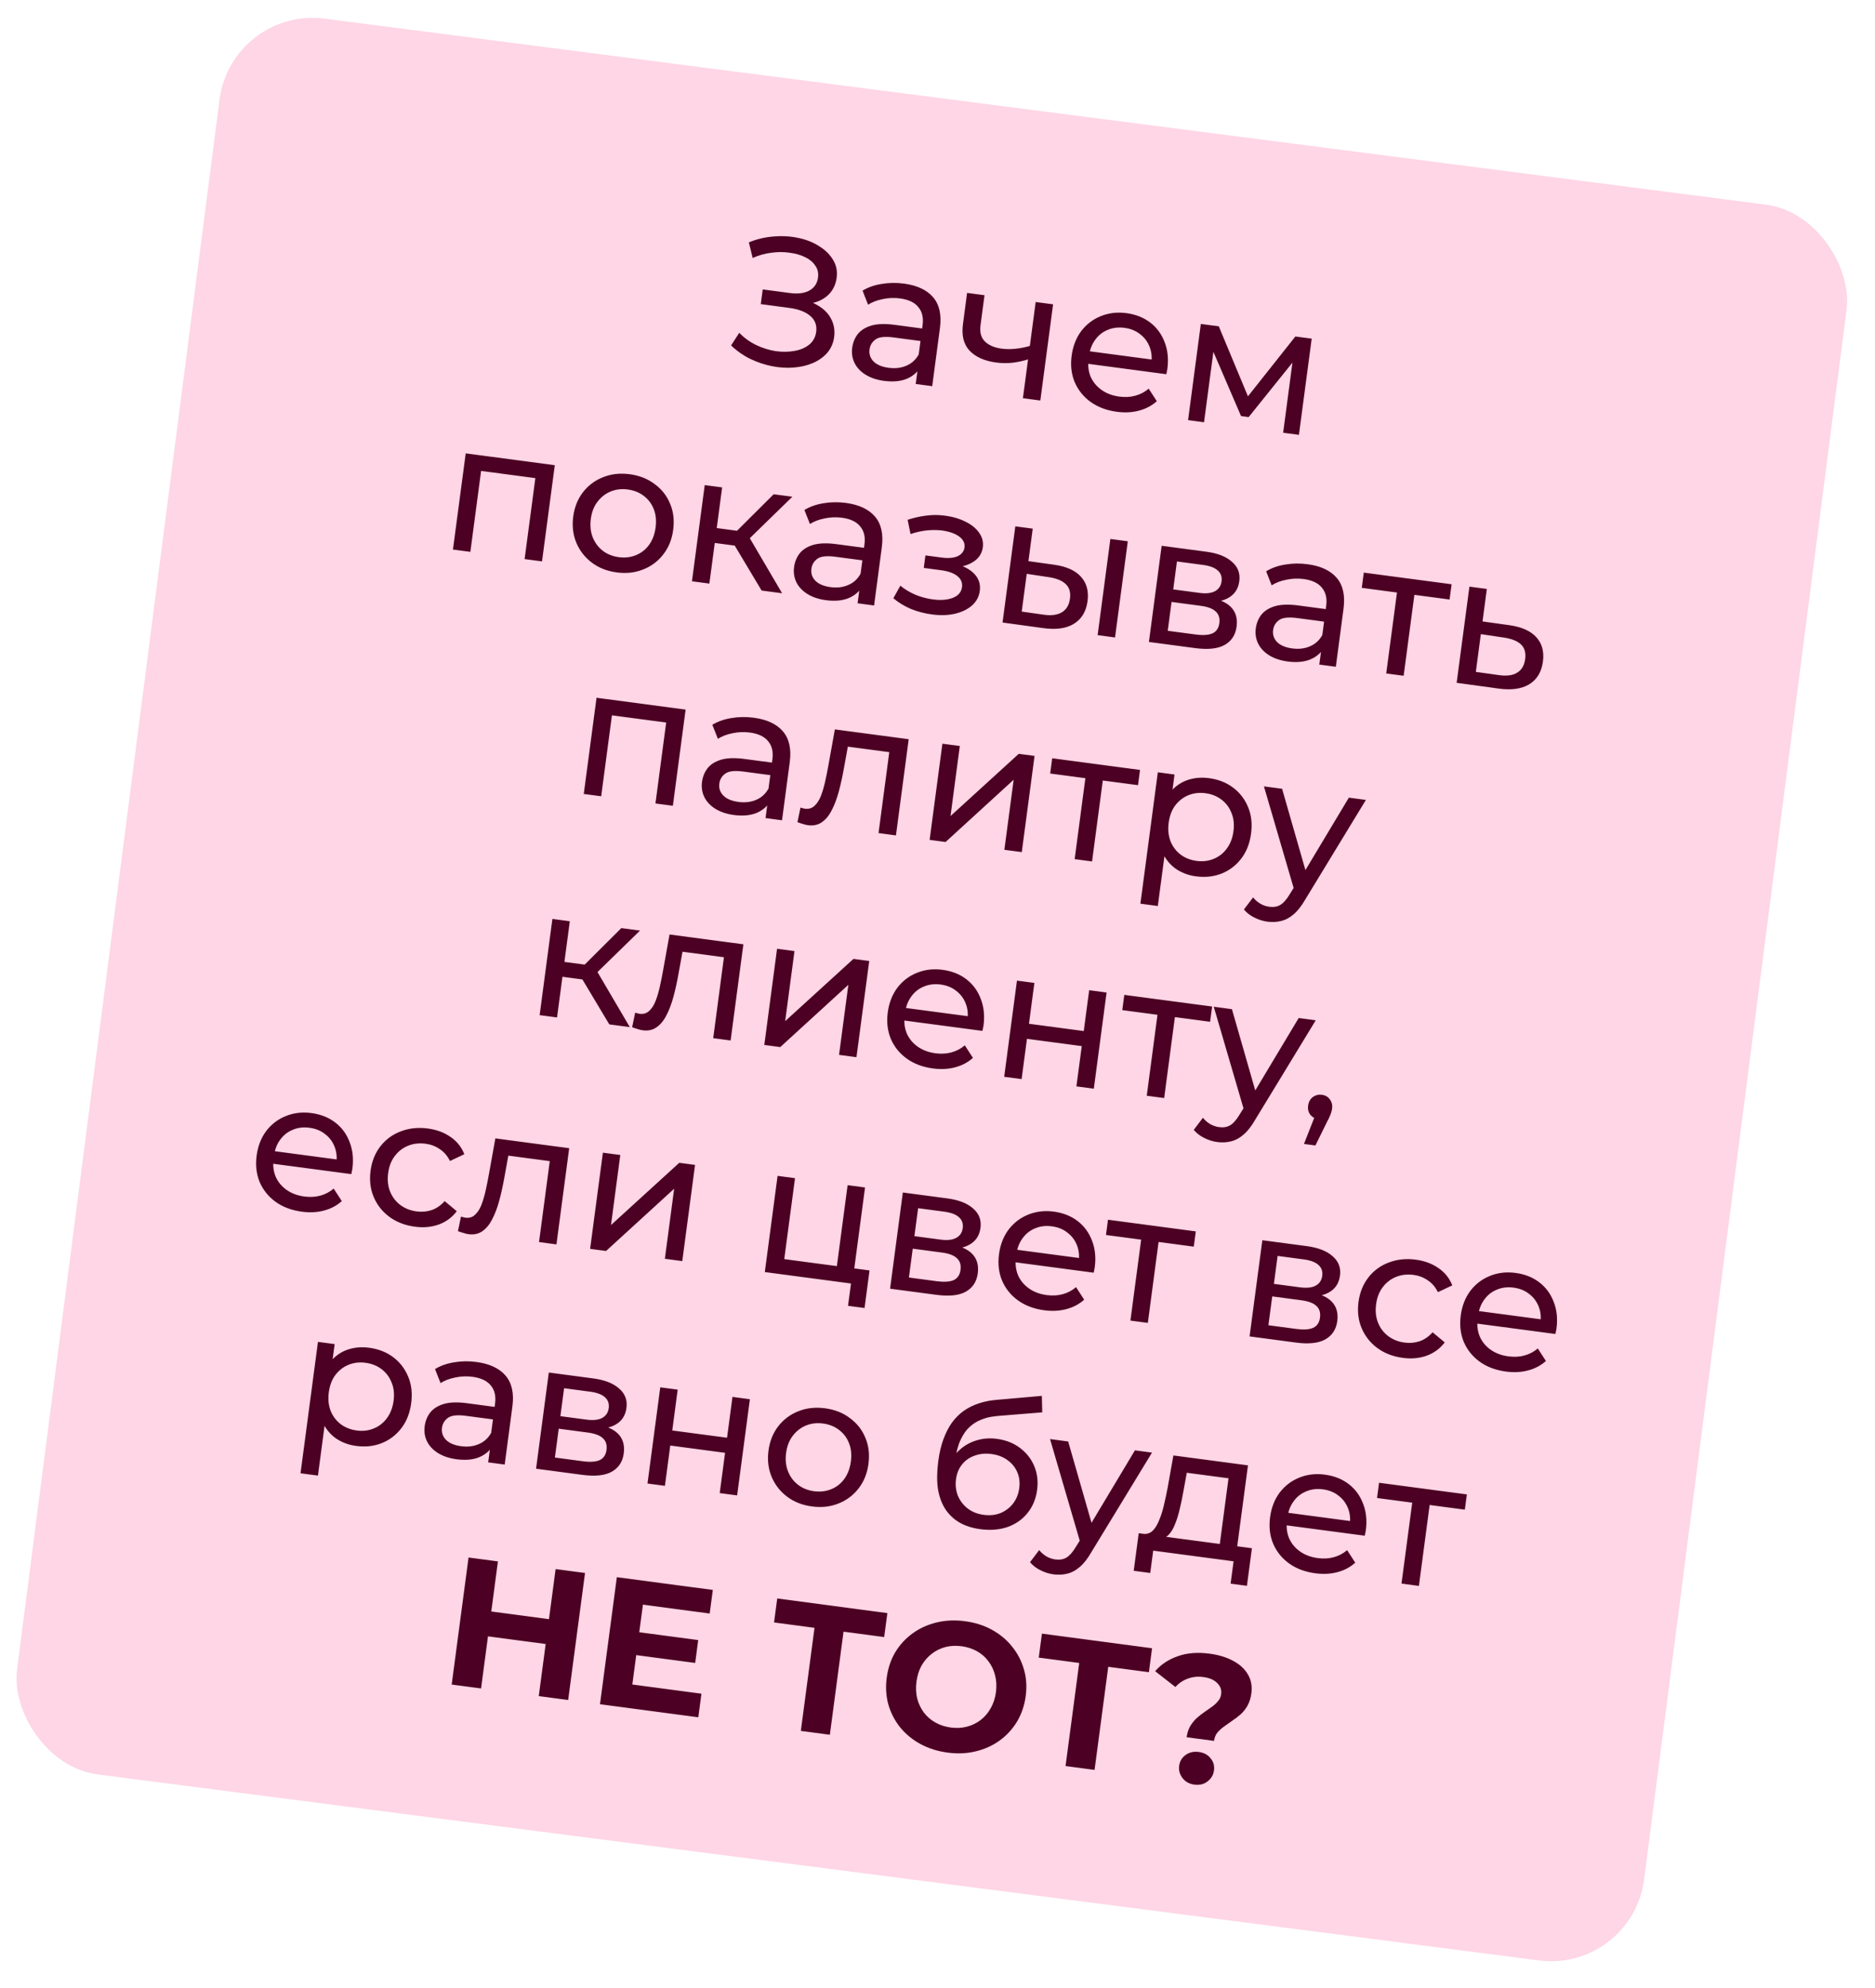<?xml version="1.0" encoding="UTF-8"?> <svg xmlns="http://www.w3.org/2000/svg" width="100" height="106" viewBox="0 0 100 106" fill="none"><rect x="12.348" y="0.354" width="87.495" height="94.398" rx="5" transform="rotate(7.351 12.348 0.354)" fill="#FED6E5"></rect><path d="M38.992 18.418L39.426 17.747C39.692 18.018 39.995 18.236 40.334 18.399C40.68 18.563 41.03 18.672 41.384 18.725C41.738 18.773 42.071 18.767 42.38 18.71C42.696 18.653 42.957 18.54 43.164 18.371C43.37 18.201 43.492 17.975 43.53 17.691C43.576 17.342 43.469 17.059 43.209 16.841C42.956 16.623 42.581 16.482 42.084 16.416L40.575 16.215L40.678 15.432L42.12 15.623C42.553 15.68 42.9 15.638 43.161 15.495C43.43 15.347 43.586 15.115 43.628 14.799C43.66 14.56 43.612 14.351 43.485 14.169C43.365 13.983 43.185 13.831 42.945 13.714C42.711 13.597 42.436 13.518 42.12 13.476C41.811 13.429 41.486 13.428 41.145 13.475C40.805 13.515 40.471 13.609 40.143 13.755L39.938 12.921C40.382 12.743 40.833 12.639 41.29 12.608C41.754 12.571 42.193 12.6 42.608 12.694C43.023 12.782 43.387 12.929 43.701 13.135C44.023 13.335 44.266 13.577 44.432 13.862C44.605 14.141 44.668 14.458 44.621 14.813C44.578 15.135 44.456 15.411 44.255 15.64C44.054 15.863 43.797 16.023 43.482 16.119C43.168 16.208 42.815 16.227 42.421 16.175L42.495 15.919C42.946 15.979 43.327 16.105 43.636 16.297C43.953 16.483 44.184 16.721 44.329 17.009C44.481 17.298 44.534 17.617 44.488 17.966C44.444 18.295 44.321 18.577 44.119 18.813C43.918 19.042 43.661 19.225 43.347 19.36C43.041 19.49 42.699 19.57 42.321 19.598C41.95 19.628 41.566 19.603 41.169 19.524C40.773 19.445 40.386 19.315 40.01 19.134C39.64 18.953 39.301 18.715 38.992 18.418ZM48.838 20.473L48.982 19.389L48.96 19.18L49.206 17.331C49.258 16.938 49.182 16.619 48.978 16.376C48.782 16.126 48.454 15.971 47.996 15.911C47.693 15.87 47.389 15.883 47.085 15.947C46.782 16.005 46.52 16.105 46.297 16.246L46.003 15.498C46.295 15.32 46.633 15.201 47.015 15.14C47.405 15.074 47.803 15.068 48.209 15.121C48.912 15.215 49.431 15.458 49.767 15.85C50.102 16.243 50.223 16.79 50.13 17.494L49.718 20.59L48.838 20.473ZM47.147 20.308C46.766 20.257 46.439 20.148 46.166 19.98C45.899 19.814 45.703 19.607 45.579 19.361C45.455 19.108 45.412 18.837 45.45 18.546C45.487 18.269 45.585 18.026 45.744 17.817C45.91 17.61 46.15 17.458 46.464 17.361C46.785 17.266 47.201 17.253 47.711 17.32L49.336 17.536L49.248 18.203L47.661 17.993C47.196 17.931 46.873 17.967 46.691 18.101C46.509 18.234 46.404 18.41 46.375 18.63C46.341 18.881 46.414 19.098 46.594 19.279C46.774 19.454 47.042 19.565 47.397 19.612C47.745 19.658 48.058 19.621 48.337 19.501C48.622 19.381 48.842 19.18 48.998 18.899L49.097 19.562C48.934 19.849 48.686 20.062 48.352 20.202C48.019 20.335 47.617 20.37 47.147 20.308ZM54.902 19.141C54.614 19.234 54.319 19.3 54.019 19.339C53.726 19.372 53.427 19.369 53.124 19.329C52.505 19.246 52.034 19.036 51.711 18.698C51.395 18.361 51.277 17.889 51.358 17.282L51.578 15.618L52.507 15.741L52.294 17.348C52.245 17.715 52.322 18.001 52.525 18.205C52.734 18.41 53.032 18.538 53.419 18.59C53.664 18.622 53.92 18.624 54.187 18.593C54.46 18.564 54.73 18.508 54.997 18.425L54.902 19.141ZM54.555 21.232L55.236 16.104L56.165 16.227L55.484 21.355L54.555 21.232ZM59.564 21.956C59.015 21.883 58.547 21.706 58.157 21.424C57.774 21.144 57.493 20.791 57.313 20.367C57.139 19.944 57.086 19.477 57.154 18.968C57.222 18.458 57.391 18.021 57.663 17.656C57.941 17.293 58.288 17.027 58.704 16.859C59.127 16.686 59.584 16.631 60.075 16.697C60.571 16.762 60.995 16.93 61.347 17.2C61.699 17.47 61.954 17.819 62.114 18.247C62.281 18.67 62.329 19.146 62.259 19.675C62.254 19.713 62.245 19.758 62.232 19.809C62.225 19.86 62.215 19.908 62.203 19.953L57.839 19.373L57.927 18.706L61.807 19.221L61.399 19.403C61.449 19.075 61.421 18.772 61.313 18.495C61.205 18.218 61.035 17.992 60.802 17.817C60.577 17.636 60.3 17.524 59.971 17.48C59.648 17.438 59.351 17.474 59.08 17.588C58.809 17.697 58.586 17.874 58.409 18.12C58.233 18.359 58.122 18.646 58.078 18.982L58.057 19.137C58.012 19.479 58.048 19.795 58.167 20.087C58.294 20.372 58.489 20.608 58.753 20.794C59.017 20.981 59.333 21.098 59.701 21.147C60.004 21.187 60.285 21.172 60.544 21.101C60.809 21.031 61.049 20.906 61.263 20.724L61.697 21.392C61.428 21.632 61.111 21.8 60.743 21.896C60.383 21.992 59.989 22.012 59.564 21.956ZM63.364 22.401L64.044 17.273L65.002 17.4L66.705 21.486L66.318 21.434L69.086 17.942L69.957 18.057L69.276 23.186L68.434 23.074L68.976 18.991L69.12 19.098L66.595 22.239L66.189 22.185L64.571 18.426L64.76 18.411L64.215 22.514L63.364 22.401ZM24.157 29.302L24.838 24.174L29.589 24.804L28.908 29.933L27.979 29.81L28.583 25.262L28.774 25.523L25.436 25.08L25.689 24.878L25.086 29.425L24.157 29.302ZM32.894 30.521C32.378 30.453 31.935 30.279 31.565 30C31.195 29.721 30.92 29.369 30.74 28.945C30.561 28.514 30.505 28.047 30.572 27.544C30.639 27.035 30.815 26.599 31.1 26.236C31.384 25.873 31.741 25.609 32.17 25.442C32.6 25.27 33.073 25.218 33.589 25.286C34.099 25.354 34.538 25.527 34.908 25.806C35.286 26.079 35.561 26.428 35.735 26.851C35.916 27.269 35.972 27.736 35.903 28.252C35.836 28.762 35.66 29.198 35.375 29.56C35.097 29.924 34.74 30.192 34.303 30.363C33.874 30.536 33.404 30.589 32.894 30.521ZM33.002 29.708C33.331 29.752 33.634 29.717 33.912 29.603C34.196 29.489 34.431 29.307 34.615 29.056C34.8 28.798 34.917 28.489 34.965 28.127C35.013 27.76 34.981 27.434 34.868 27.15C34.755 26.859 34.577 26.622 34.332 26.438C34.094 26.256 33.81 26.143 33.481 26.099C33.152 26.055 32.849 26.09 32.571 26.205C32.293 26.319 32.059 26.501 31.868 26.751C31.678 26.995 31.559 27.301 31.51 27.669C31.462 28.03 31.497 28.36 31.615 28.658C31.734 28.949 31.913 29.186 32.151 29.369C32.389 29.551 32.673 29.665 33.002 29.708ZM40.62 31.488L38.968 28.728L39.794 28.365L41.713 31.633L40.62 31.488ZM36.904 30.994L37.585 25.866L38.514 25.989L37.833 31.117L36.904 30.994ZM37.84 28.913L37.946 28.119L39.639 28.344L39.534 29.138L37.84 28.913ZM39.804 28.878L38.959 28.648L41.262 26.354L42.259 26.486L39.804 28.878ZM45.738 32.167L45.882 31.083L45.86 30.873L46.105 29.025C46.158 28.632 46.082 28.313 45.878 28.069C45.681 27.82 45.354 27.665 44.896 27.604C44.593 27.564 44.289 27.576 43.985 27.641C43.682 27.699 43.419 27.799 43.197 27.94L42.902 27.192C43.195 27.014 43.533 26.895 43.915 26.834C44.304 26.768 44.702 26.761 45.109 26.815C45.812 26.909 46.331 27.151 46.666 27.544C47.002 27.936 47.123 28.484 47.029 29.187L46.618 32.284L45.738 32.167ZM44.046 32.001C43.666 31.951 43.339 31.842 43.066 31.674C42.799 31.508 42.603 31.301 42.478 31.055C42.354 30.802 42.312 30.53 42.35 30.24C42.387 29.963 42.485 29.72 42.644 29.511C42.809 29.303 43.049 29.151 43.364 29.055C43.685 28.96 44.101 28.946 44.61 29.014L46.236 29.23L46.147 29.897L44.56 29.687C44.096 29.625 43.773 29.661 43.591 29.794C43.409 29.928 43.304 30.104 43.275 30.323C43.241 30.575 43.314 30.791 43.493 30.973C43.674 31.148 43.941 31.259 44.296 31.306C44.645 31.352 44.958 31.315 45.236 31.194C45.522 31.075 45.742 30.874 45.897 30.593L45.996 31.256C45.834 31.543 45.585 31.756 45.252 31.895C44.919 32.029 44.517 32.064 44.046 32.001ZM49.697 32.761C49.31 32.71 48.935 32.611 48.574 32.465C48.22 32.312 47.91 32.124 47.645 31.898L48.019 31.229C48.244 31.416 48.508 31.576 48.812 31.708C49.117 31.834 49.431 31.919 49.754 31.961C50.05 32.001 50.31 31.999 50.532 31.956C50.761 31.915 50.941 31.84 51.074 31.733C51.207 31.619 51.285 31.479 51.307 31.311C51.339 31.072 51.257 30.874 51.061 30.717C50.865 30.56 50.577 30.456 50.197 30.405L49.268 30.282L49.356 29.614L50.227 29.73C50.453 29.76 50.653 29.76 50.828 29.731C51.002 29.701 51.142 29.641 51.245 29.55C51.357 29.453 51.422 29.334 51.441 29.192C51.461 29.037 51.424 28.898 51.329 28.773C51.234 28.649 51.09 28.545 50.898 28.46C50.712 28.376 50.487 28.317 50.222 28.282C49.964 28.254 49.694 28.254 49.415 28.283C49.142 28.312 48.858 28.376 48.562 28.475L48.407 27.716C48.736 27.608 49.054 27.536 49.361 27.498C49.676 27.454 49.982 27.449 50.279 27.482C50.726 27.528 51.116 27.632 51.449 27.795C51.783 27.951 52.035 28.148 52.207 28.388C52.385 28.628 52.455 28.893 52.417 29.183C52.384 29.429 52.278 29.638 52.097 29.811C51.917 29.977 51.691 30.098 51.419 30.174C51.146 30.249 50.842 30.264 50.507 30.22L50.575 30.003C51.149 30.079 51.586 30.252 51.885 30.521C52.184 30.79 52.307 31.119 52.256 31.506C52.215 31.815 52.075 32.076 51.837 32.287C51.6 32.492 51.295 32.639 50.922 32.727C50.557 32.81 50.148 32.821 49.697 32.761ZM58.54 33.866L59.22 28.738L60.149 28.861L59.469 33.989L58.54 33.866ZM56.231 30.113C56.882 30.206 57.356 30.42 57.653 30.755C57.956 31.091 58.073 31.523 58.002 32.052C57.929 32.607 57.685 33.011 57.27 33.264C56.863 33.512 56.315 33.587 55.626 33.489L53.469 33.193L54.15 28.065L55.079 28.188L54.849 29.92L56.231 30.113ZM55.652 32.774C56.064 32.835 56.391 32.793 56.633 32.648C56.876 32.503 57.02 32.26 57.065 31.918C57.11 31.582 57.033 31.323 56.834 31.139C56.642 30.955 56.336 30.833 55.918 30.771L54.759 30.597L54.492 32.61L55.652 32.774ZM61.275 34.229L61.955 29.101L64.336 29.417C64.936 29.496 65.391 29.675 65.702 29.952C66.02 30.224 66.152 30.57 66.096 30.989C66.041 31.409 65.833 31.713 65.473 31.901C65.121 32.084 64.677 32.14 64.141 32.069L64.32 31.837C64.933 31.918 65.372 32.091 65.639 32.356C65.906 32.622 66.01 32.974 65.952 33.412C65.893 33.857 65.679 34.184 65.31 34.391C64.948 34.592 64.426 34.647 63.742 34.557L61.275 34.229ZM62.279 33.634L63.769 33.831C64.156 33.883 64.454 33.863 64.663 33.773C64.873 33.676 64.996 33.495 65.031 33.231C65.067 32.96 65.002 32.751 64.838 32.605C64.681 32.453 64.412 32.351 64.032 32.301L62.483 32.095L62.279 33.634ZM62.572 31.427L63.965 31.613C64.32 31.66 64.597 31.631 64.794 31.526C64.999 31.415 65.118 31.24 65.149 31.002C65.182 30.756 65.113 30.56 64.942 30.413C64.778 30.266 64.518 30.169 64.163 30.122L62.77 29.937L62.572 31.427ZM70.363 35.435L70.507 34.352L70.486 34.142L70.731 32.294C70.783 31.9 70.707 31.582 70.503 31.338C70.307 31.089 69.979 30.934 69.521 30.873C69.218 30.833 68.914 30.845 68.611 30.91C68.307 30.968 68.045 31.067 67.822 31.209L67.528 30.461C67.821 30.283 68.158 30.163 68.54 30.103C68.93 30.036 69.328 30.03 69.734 30.084C70.437 30.177 70.957 30.42 71.292 30.812C71.627 31.205 71.748 31.753 71.655 32.456L71.244 35.552L70.363 35.435ZM68.672 35.27C68.291 35.219 67.964 35.11 67.691 34.943C67.424 34.776 67.229 34.57 67.104 34.323C66.98 34.071 66.937 33.799 66.975 33.509C67.012 33.231 67.11 32.988 67.269 32.78C67.435 32.572 67.675 32.42 67.99 32.324C68.311 32.229 68.726 32.215 69.236 32.282L70.861 32.498L70.773 33.166L69.186 32.955C68.721 32.894 68.398 32.929 68.216 33.063C68.034 33.196 67.929 33.373 67.9 33.592C67.867 33.844 67.939 34.06 68.119 34.242C68.299 34.416 68.567 34.527 68.922 34.575C69.27 34.621 69.583 34.584 69.862 34.463C70.147 34.343 70.367 34.143 70.523 33.861L70.622 34.525C70.459 34.811 70.211 35.025 69.877 35.164C69.544 35.297 69.143 35.333 68.672 35.27ZM73.932 35.909L74.537 31.352L74.737 31.624L72.628 31.344L72.736 30.532L77.419 31.153L77.311 31.966L75.212 31.687L75.466 31.475L74.861 36.032L73.932 35.909ZM80.509 33.336C81.159 33.429 81.636 33.643 81.94 33.979C82.243 34.314 82.36 34.747 82.289 35.276C82.216 35.83 81.972 36.234 81.557 36.488C81.144 36.735 80.596 36.81 79.913 36.713L77.688 36.408L78.369 31.279L79.298 31.403L79.068 33.135L80.509 33.336ZM79.929 35.996C80.347 36.058 80.675 36.016 80.911 35.87C81.153 35.725 81.297 35.482 81.342 35.14C81.387 34.805 81.313 34.545 81.121 34.362C80.928 34.179 80.62 34.056 80.195 33.993L78.978 33.812L78.711 35.825L79.929 35.996ZM31.134 42.334L31.815 37.205L36.566 37.836L35.886 42.964L34.957 42.841L35.56 38.293L35.752 38.555L32.414 38.112L32.667 37.909L32.063 42.457L31.134 42.334ZM40.828 43.62L40.972 42.536L40.95 42.327L41.196 40.479C41.248 40.085 41.172 39.767 40.968 39.523C40.771 39.274 40.444 39.119 39.986 39.058C39.683 39.017 39.379 39.03 39.075 39.094C38.772 39.153 38.509 39.252 38.287 39.394L37.992 38.645C38.285 38.468 38.623 38.348 39.005 38.288C39.395 38.221 39.792 38.215 40.199 38.269C40.902 38.362 41.421 38.605 41.756 38.997C42.092 39.39 42.213 39.938 42.119 40.641L41.708 43.737L40.828 43.62ZM39.136 43.455C38.756 43.404 38.429 43.295 38.156 43.128C37.889 42.961 37.693 42.755 37.568 42.508C37.444 42.255 37.402 41.984 37.44 41.694C37.477 41.416 37.575 41.173 37.734 40.965C37.899 40.757 38.139 40.605 38.454 40.509C38.775 40.413 39.191 40.4 39.7 40.467L41.326 40.683L41.237 41.351L39.65 41.14C39.186 41.078 38.863 41.114 38.681 41.248C38.499 41.381 38.394 41.558 38.364 41.777C38.331 42.029 38.404 42.245 38.584 42.426C38.764 42.601 39.031 42.712 39.386 42.759C39.735 42.806 40.048 42.768 40.327 42.648C40.612 42.528 40.832 42.328 40.987 42.046L41.087 42.709C40.924 42.996 40.675 43.209 40.342 43.349C40.009 43.482 39.607 43.517 39.136 43.455ZM42.531 43.837L42.693 43.06C42.737 43.073 42.778 43.085 42.816 43.096C42.854 43.108 42.889 43.116 42.921 43.12C43.128 43.148 43.298 43.098 43.433 42.972C43.575 42.846 43.69 42.671 43.779 42.446C43.868 42.215 43.946 41.953 44.011 41.66C44.076 41.367 44.135 41.072 44.187 40.777L44.526 38.892L48.464 39.415L47.784 44.544L46.855 44.42L47.464 39.834L47.65 40.134L45.018 39.785L45.268 39.532L45.012 40.946C44.932 41.395 44.841 41.813 44.737 42.199C44.633 42.586 44.507 42.92 44.358 43.203C44.215 43.486 44.039 43.699 43.83 43.842C43.627 43.985 43.38 44.038 43.09 43.999C43.006 43.988 42.917 43.967 42.823 43.934C42.734 43.91 42.637 43.877 42.531 43.837ZM49.58 44.782L50.261 39.654L51.19 39.777L50.694 43.512L54.334 40.194L55.176 40.306L54.495 45.434L53.566 45.311L54.062 41.576L50.431 44.895L49.58 44.782ZM57.315 45.809L57.919 41.251L58.12 41.524L56.01 41.244L56.118 40.431L60.801 41.053L60.694 41.865L58.594 41.587L58.848 41.374L58.243 45.932L57.315 45.809ZM63.782 46.726C63.356 46.67 62.979 46.521 62.65 46.281C62.328 46.034 62.086 45.703 61.925 45.288C61.77 44.874 61.73 44.376 61.808 43.796C61.885 43.215 62.049 42.745 62.3 42.384C62.558 42.024 62.874 41.771 63.248 41.624C63.628 41.477 64.038 41.433 64.477 41.491C64.98 41.558 65.41 41.727 65.768 41.998C66.126 42.268 66.392 42.615 66.566 43.039C66.74 43.456 66.793 43.926 66.723 44.448C66.654 44.971 66.48 45.414 66.202 45.777C65.924 46.141 65.577 46.407 65.161 46.574C64.745 46.742 64.285 46.793 63.782 46.726ZM60.821 48.184L61.751 41.179L62.641 41.297L62.458 42.681L62.242 43.863L62.181 45.066L61.75 48.308L60.821 48.184ZM63.812 45.903C64.141 45.947 64.445 45.911 64.722 45.797C65.007 45.684 65.241 45.502 65.425 45.251C65.617 44.994 65.737 44.685 65.784 44.324C65.833 43.956 65.798 43.63 65.678 43.344C65.566 43.054 65.387 42.817 65.142 42.633C64.904 42.451 64.62 42.337 64.291 42.294C63.969 42.251 63.666 42.286 63.381 42.4C63.104 42.514 62.869 42.696 62.678 42.946C62.495 43.191 62.379 43.497 62.33 43.865C62.282 44.226 62.314 44.555 62.425 44.852C62.544 45.144 62.723 45.381 62.961 45.564C63.206 45.747 63.49 45.86 63.812 45.903ZM67.595 49.143C67.35 49.11 67.117 49.036 66.896 48.922C66.674 48.813 66.489 48.671 66.342 48.494L66.831 47.85C66.944 47.989 67.073 48.102 67.22 48.187C67.366 48.272 67.526 48.326 67.7 48.349C67.926 48.379 68.121 48.346 68.285 48.249C68.448 48.153 68.615 47.965 68.783 47.685L69.196 47.021L69.308 46.918L71.939 42.531L72.848 42.652L69.613 47.963C69.416 48.304 69.211 48.566 68.996 48.748C68.788 48.93 68.569 49.049 68.339 49.103C68.107 49.165 67.859 49.178 67.595 49.143ZM69.049 47.534L67.41 41.93L68.378 42.058L69.765 46.89L69.049 47.534ZM32.496 54.62L30.844 51.86L31.67 51.497L33.59 54.765L32.496 54.62ZM28.781 54.127L29.461 48.998L30.39 49.121L29.709 54.25L28.781 54.127ZM29.717 52.045L29.822 51.252L31.515 51.476L31.41 52.27L29.717 52.045ZM31.681 52.01L30.835 51.78L33.138 49.486L34.135 49.618L31.681 52.01ZM33.714 54.771L33.876 53.995C33.92 54.008 33.961 54.02 33.999 54.031C34.037 54.043 34.072 54.051 34.104 54.055C34.31 54.083 34.481 54.033 34.616 53.907C34.757 53.781 34.873 53.606 34.961 53.381C35.051 53.15 35.129 52.888 35.194 52.595C35.259 52.301 35.318 52.007 35.37 51.712L35.709 49.827L39.647 50.35L38.966 55.478L38.038 55.355L38.646 50.769L38.833 51.069L36.201 50.72L36.451 50.467L36.194 51.881C36.115 52.33 36.024 52.748 35.92 53.134C35.816 53.521 35.69 53.855 35.541 54.138C35.398 54.421 35.222 54.633 35.013 54.776C34.81 54.92 34.563 54.973 34.273 54.934C34.189 54.923 34.1 54.901 34.006 54.869C33.917 54.844 33.82 54.812 33.714 54.771ZM40.763 55.717L41.443 50.588L42.372 50.712L41.876 54.447L45.517 51.129L46.359 51.241L45.678 56.369L44.749 56.246L45.245 52.511L41.614 55.83L40.763 55.717ZM49.757 56.97C49.209 56.897 48.74 56.72 48.351 56.438C47.968 56.158 47.686 55.806 47.506 55.381C47.333 54.958 47.28 54.491 47.347 53.981C47.415 53.472 47.585 53.035 47.856 52.67C48.134 52.307 48.481 52.041 48.898 51.873C49.321 51.7 49.778 51.645 50.268 51.711C50.765 51.776 51.189 51.944 51.54 52.214C51.892 52.484 52.148 52.833 52.307 53.261C52.474 53.684 52.523 54.16 52.453 54.689C52.447 54.727 52.438 54.772 52.425 54.823C52.418 54.874 52.408 54.922 52.396 54.967L48.032 54.388L48.121 53.72L52.001 54.235L51.593 54.417C51.643 54.089 51.614 53.786 51.506 53.51C51.399 53.233 51.228 53.007 50.996 52.831C50.77 52.65 50.493 52.538 50.164 52.494C49.842 52.452 49.545 52.488 49.273 52.603C49.003 52.711 48.779 52.888 48.602 53.134C48.426 53.373 48.316 53.66 48.271 53.996L48.251 54.151C48.205 54.492 48.242 54.809 48.361 55.101C48.487 55.387 48.682 55.623 48.946 55.809C49.21 55.995 49.526 56.112 49.894 56.161C50.197 56.201 50.478 56.186 50.737 56.115C51.002 56.045 51.242 55.92 51.457 55.738L51.89 56.406C51.622 56.646 51.304 56.814 50.937 56.91C50.576 57.006 50.183 57.026 49.757 56.97ZM53.557 57.415L54.238 52.287L55.167 52.41L54.878 54.587L57.8 54.975L58.089 52.798L59.018 52.921L58.337 58.05L57.408 57.926L57.694 55.778L54.771 55.39L54.486 57.538L53.557 57.415ZM61.16 58.424L61.764 53.867L61.965 54.139L59.855 53.859L59.963 53.047L64.646 53.668L64.538 54.481L62.439 54.202L62.693 53.99L62.089 58.548L61.16 58.424ZM64.92 60.893C64.675 60.86 64.442 60.787 64.221 60.672C63.999 60.564 63.814 60.421 63.667 60.244L64.156 59.6C64.269 59.74 64.398 59.852 64.545 59.937C64.691 60.022 64.851 60.076 65.025 60.099C65.251 60.129 65.446 60.096 65.61 60C65.773 59.903 65.939 59.715 66.108 59.436L66.521 58.772L66.633 58.668L69.264 54.281L70.173 54.402L66.938 59.713C66.741 60.055 66.536 60.316 66.321 60.498C66.113 60.68 65.894 60.799 65.664 60.854C65.432 60.915 65.184 60.928 64.92 60.893ZM66.374 59.284L64.735 53.68L65.703 53.809L67.09 58.64L66.374 59.284ZM69.545 60.995L70.288 59.104L70.34 59.682C70.153 59.657 70.002 59.578 69.889 59.445C69.781 59.313 69.741 59.147 69.768 58.947C69.793 58.753 69.876 58.603 70.014 58.497C70.16 58.391 70.323 58.351 70.503 58.375C70.69 58.399 70.834 58.484 70.933 58.629C71.032 58.767 71.07 58.929 71.045 59.116C71.036 59.181 71.021 59.244 71 59.307C70.986 59.364 70.96 59.433 70.923 59.514C70.894 59.588 70.849 59.681 70.788 59.791L70.155 61.076L69.545 60.995ZM16.097 64.607C15.549 64.534 15.08 64.357 14.691 64.076C14.308 63.795 14.026 63.443 13.846 63.019C13.673 62.595 13.62 62.129 13.687 61.619C13.755 61.109 13.925 60.672 14.196 60.308C14.474 59.944 14.821 59.679 15.237 59.511C15.661 59.337 16.118 59.283 16.608 59.348C17.105 59.414 17.529 59.582 17.88 59.852C18.232 60.121 18.487 60.471 18.647 60.899C18.814 61.321 18.863 61.797 18.793 62.326C18.787 62.365 18.778 62.41 18.765 62.46C18.758 62.512 18.748 62.56 18.736 62.604L14.372 62.025L14.461 61.357L18.341 61.872L17.933 62.054C17.983 61.726 17.954 61.424 17.846 61.147C17.739 60.87 17.568 60.644 17.336 60.469C17.11 60.288 16.833 60.175 16.504 60.132C16.181 60.089 15.884 60.125 15.613 60.24C15.343 60.349 15.119 60.526 14.942 60.771C14.766 61.01 14.655 61.298 14.611 61.633L14.591 61.788C14.545 62.13 14.582 62.447 14.701 62.738C14.827 63.024 15.022 63.26 15.286 63.446C15.55 63.632 15.866 63.749 16.234 63.798C16.537 63.839 16.818 63.823 17.077 63.753C17.342 63.683 17.582 63.557 17.797 63.376L18.23 64.043C17.962 64.284 17.644 64.451 17.277 64.547C16.916 64.644 16.523 64.664 16.097 64.607ZM22.125 65.407C21.602 65.338 21.149 65.163 20.767 64.882C20.39 64.603 20.112 64.251 19.932 63.826C19.752 63.402 19.696 62.935 19.763 62.425C19.831 61.916 20.007 61.48 20.291 61.117C20.576 60.754 20.936 60.49 21.372 60.325C21.814 60.154 22.297 60.103 22.82 60.172C23.284 60.234 23.684 60.382 24.021 60.617C24.364 60.847 24.612 61.156 24.764 61.543L23.998 61.904C23.863 61.63 23.681 61.419 23.452 61.271C23.229 61.116 22.979 61.021 22.702 60.984C22.366 60.939 22.057 60.974 21.773 61.087C21.488 61.2 21.251 61.382 21.06 61.633C20.87 61.877 20.751 62.182 20.702 62.55C20.653 62.918 20.688 63.247 20.807 63.539C20.926 63.83 21.108 64.068 21.352 64.251C21.597 64.435 21.887 64.549 22.223 64.593C22.5 64.63 22.766 64.606 23.02 64.522C23.282 64.432 23.513 64.272 23.714 64.043L24.361 64.582C24.114 64.91 23.794 65.146 23.401 65.291C23.014 65.43 22.589 65.469 22.125 65.407ZM24.424 65.644L24.586 64.868C24.63 64.88 24.671 64.892 24.709 64.903C24.747 64.915 24.782 64.923 24.814 64.927C25.021 64.955 25.191 64.905 25.326 64.779C25.468 64.653 25.583 64.478 25.672 64.253C25.761 64.022 25.839 63.76 25.904 63.467C25.969 63.174 26.028 62.88 26.08 62.584L26.419 60.699L30.357 61.222L29.677 66.351L28.748 66.227L29.357 61.641L29.543 61.941L26.911 61.592L27.161 61.34L26.905 62.753C26.825 63.202 26.734 63.62 26.63 64.006C26.526 64.393 26.4 64.728 26.251 65.01C26.108 65.293 25.932 65.506 25.723 65.649C25.52 65.792 25.273 65.845 24.983 65.806C24.899 65.795 24.81 65.774 24.716 65.741C24.627 65.716 24.53 65.684 24.424 65.644ZM31.473 66.589L32.154 61.461L33.082 61.584L32.587 65.319L36.227 62.001L37.069 62.113L36.388 67.242L35.459 67.118L35.955 63.383L32.324 66.702L31.473 66.589ZM40.79 67.826L41.471 62.697L42.4 62.821L41.827 67.136L44.633 67.509L45.206 63.193L46.135 63.316L45.454 68.445L40.79 67.826ZM45.228 69.626L45.393 68.388L45.618 68.467L44.525 68.322L44.633 67.509L46.375 67.74L46.109 69.743L45.228 69.626ZM47.471 68.713L48.151 63.584L50.532 63.9C51.132 63.98 51.587 64.158 51.898 64.436C52.217 64.708 52.348 65.054 52.292 65.473C52.237 65.892 52.029 66.196 51.669 66.385C51.317 66.568 50.873 66.624 50.337 66.553L50.516 66.32C51.129 66.402 51.569 66.575 51.835 66.84C52.102 67.105 52.206 67.457 52.148 67.896C52.089 68.341 51.875 68.667 51.506 68.874C51.145 69.076 50.622 69.131 49.938 69.04L47.471 68.713ZM48.475 68.117L49.966 68.315C50.353 68.366 50.651 68.347 50.86 68.257C51.069 68.16 51.192 67.979 51.227 67.714C51.263 67.444 51.199 67.235 51.034 67.088C50.877 66.936 50.608 66.835 50.228 66.784L48.68 66.579L48.475 68.117ZM48.768 65.911L50.162 66.096C50.517 66.143 50.793 66.114 50.99 66.009C51.196 65.898 51.314 65.724 51.346 65.485C51.378 65.24 51.309 65.044 51.138 64.896C50.974 64.75 50.714 64.653 50.359 64.606L48.966 64.421L48.768 65.911ZM55.691 69.863C55.142 69.79 54.673 69.613 54.284 69.331C53.901 69.051 53.62 68.698 53.44 68.274C53.266 67.85 53.213 67.384 53.281 66.874C53.348 66.365 53.518 65.928 53.79 65.563C54.068 65.2 54.415 64.934 54.831 64.766C55.254 64.593 55.711 64.538 56.202 64.603C56.698 64.669 57.122 64.837 57.474 65.107C57.825 65.377 58.081 65.726 58.241 66.154C58.408 66.577 58.456 67.053 58.386 67.582C58.381 67.62 58.372 67.665 58.358 67.716C58.352 67.767 58.342 67.815 58.329 67.86L53.965 67.28L54.054 66.613L57.934 67.128L57.526 67.31C57.576 66.982 57.547 66.679 57.44 66.402C57.332 66.125 57.162 65.899 56.929 65.724C56.704 65.543 56.426 65.431 56.097 65.387C55.775 65.344 55.478 65.38 55.207 65.495C54.936 65.604 54.713 65.781 54.535 66.027C54.359 66.266 54.249 66.553 54.205 66.889L54.184 67.043C54.139 67.385 54.175 67.702 54.294 67.993C54.42 68.279 54.615 68.515 54.88 68.701C55.144 68.888 55.46 69.005 55.827 69.054C56.131 69.094 56.412 69.079 56.67 69.008C56.936 68.938 57.176 68.812 57.39 68.631L57.823 69.299C57.555 69.539 57.237 69.707 56.87 69.803C56.51 69.899 56.116 69.919 55.691 69.863ZM60.289 70.414L60.894 65.856L61.094 66.129L58.985 65.849L59.093 65.036L63.776 65.658L63.668 66.471L61.569 66.192L61.823 65.98L61.218 70.537L60.289 70.414ZM66.644 71.257L67.325 66.129L69.705 66.445C70.305 66.525 70.76 66.703 71.072 66.981C71.39 67.253 71.521 67.599 71.466 68.018C71.41 68.437 71.202 68.741 70.842 68.93C70.49 69.113 70.046 69.169 69.51 69.097L69.689 68.865C70.302 68.947 70.742 69.12 71.008 69.385C71.275 69.65 71.379 70.002 71.321 70.441C71.262 70.886 71.048 71.212 70.679 71.419C70.318 71.62 69.795 71.676 69.111 71.585L66.644 71.257ZM67.648 70.662L69.139 70.86C69.526 70.911 69.824 70.892 70.033 70.801C70.242 70.704 70.365 70.524 70.4 70.259C70.436 69.988 70.372 69.78 70.207 69.633C70.05 69.481 69.781 69.38 69.401 69.329L67.853 69.124L67.648 70.662ZM67.941 68.456L69.335 68.641C69.689 68.688 69.966 68.659 70.164 68.554C70.369 68.443 70.487 68.269 70.519 68.03C70.551 67.785 70.482 67.589 70.311 67.441C70.147 67.295 69.887 67.198 69.532 67.151L68.139 66.966L67.941 68.456ZM74.815 72.401C74.293 72.332 73.84 72.157 73.457 71.876C73.081 71.597 72.802 71.245 72.622 70.82C72.442 70.396 72.386 69.929 72.454 69.419C72.522 68.91 72.698 68.474 72.982 68.111C73.266 67.748 73.626 67.484 74.062 67.319C74.505 67.148 74.987 67.097 75.51 67.166C75.975 67.228 76.375 67.376 76.711 67.611C77.055 67.841 77.303 68.149 77.455 68.537L76.688 68.898C76.554 68.624 76.372 68.413 76.142 68.264C75.92 68.11 75.67 68.015 75.392 67.978C75.057 67.933 74.747 67.968 74.463 68.081C74.179 68.194 73.941 68.376 73.751 68.626C73.561 68.87 73.441 69.176 73.392 69.544C73.344 69.912 73.379 70.241 73.498 70.533C73.616 70.824 73.798 71.062 74.043 71.245C74.288 71.429 74.578 71.543 74.913 71.587C75.191 71.624 75.457 71.6 75.711 71.516C75.972 71.426 76.203 71.266 76.404 71.037L77.052 71.576C76.805 71.904 76.484 72.14 76.091 72.285C75.705 72.424 75.28 72.463 74.815 72.401ZM80.316 73.131C79.768 73.059 79.299 72.881 78.909 72.6C78.526 72.319 78.245 71.967 78.065 71.543C77.892 71.119 77.839 70.653 77.906 70.143C77.974 69.633 78.144 69.196 78.415 68.832C78.693 68.469 79.04 68.203 79.456 68.035C79.88 67.861 80.337 67.807 80.827 67.872C81.324 67.938 81.748 68.106 82.099 68.376C82.451 68.646 82.706 68.995 82.866 69.423C83.033 69.845 83.082 70.321 83.011 70.85C83.006 70.889 82.997 70.934 82.984 70.984C82.977 71.036 82.967 71.084 82.955 71.128L78.591 70.549L78.68 69.881L82.56 70.396L82.151 70.579C82.202 70.25 82.173 69.948 82.065 69.671C81.957 69.394 81.787 69.168 81.555 68.993C81.329 68.812 81.052 68.7 80.723 68.656C80.4 68.613 80.103 68.649 79.832 68.764C79.562 68.873 79.338 69.05 79.161 69.295C78.985 69.534 78.874 69.822 78.83 70.157L78.809 70.312C78.764 70.654 78.801 70.971 78.92 71.262C79.046 71.548 79.241 71.784 79.505 71.97C79.769 72.156 80.085 72.274 80.453 72.322C80.756 72.363 81.037 72.347 81.296 72.277C81.561 72.207 81.801 72.081 82.016 71.9L82.449 72.568C82.18 72.808 81.863 72.976 81.496 73.071C81.135 73.168 80.742 73.188 80.316 73.131ZM18.988 77.096C18.563 77.04 18.185 76.891 17.856 76.651C17.534 76.404 17.293 76.074 17.131 75.658C16.976 75.244 16.937 74.746 17.014 74.166C17.091 73.585 17.255 73.115 17.507 72.754C17.765 72.394 18.081 72.141 18.454 71.994C18.835 71.847 19.245 71.803 19.683 71.861C20.186 71.928 20.617 72.097 20.975 72.368C21.333 72.638 21.599 72.985 21.772 73.409C21.947 73.826 21.999 74.296 21.93 74.818C21.86 75.341 21.687 75.784 21.409 76.147C21.131 76.511 20.784 76.777 20.367 76.945C19.951 77.112 19.492 77.163 18.988 77.096ZM16.028 78.555L16.958 71.549L17.848 71.667L17.664 73.051L17.448 74.233L17.387 75.436L16.957 78.678L16.028 78.555ZM19.019 76.273C19.348 76.317 19.651 76.282 19.929 76.168C20.213 76.054 20.447 75.872 20.632 75.621C20.823 75.364 20.943 75.055 20.991 74.694C21.04 74.326 21.005 73.999 20.885 73.715C20.772 73.424 20.594 73.187 20.349 73.003C20.111 72.821 19.827 72.708 19.498 72.664C19.175 72.621 18.872 72.656 18.588 72.77C18.31 72.884 18.076 73.066 17.885 73.316C17.702 73.561 17.585 73.867 17.537 74.235C17.489 74.596 17.52 74.925 17.632 75.223C17.751 75.514 17.93 75.751 18.168 75.934C18.413 76.117 18.696 76.23 19.019 76.273ZM26.037 77.973L26.18 76.889L26.159 76.679L26.404 74.831C26.456 74.438 26.381 74.119 26.177 73.875C25.98 73.626 25.653 73.471 25.195 73.41C24.892 73.37 24.588 73.382 24.284 73.447C23.981 73.505 23.718 73.605 23.496 73.746L23.201 72.998C23.494 72.82 23.831 72.701 24.214 72.64C24.603 72.573 25.001 72.567 25.408 72.621C26.111 72.715 26.63 72.957 26.965 73.35C27.3 73.742 27.421 74.29 27.328 74.993L26.917 78.09L26.037 77.973ZM24.345 77.807C23.965 77.757 23.638 77.648 23.364 77.48C23.098 77.314 22.902 77.107 22.777 76.861C22.653 76.608 22.61 76.336 22.649 76.046C22.686 75.769 22.784 75.526 22.943 75.317C23.108 75.109 23.348 74.957 23.663 74.861C23.984 74.766 24.399 74.752 24.909 74.82L26.535 75.036L26.446 75.703L24.859 75.493C24.395 75.431 24.072 75.467 23.89 75.6C23.708 75.734 23.602 75.91 23.573 76.129C23.54 76.381 23.613 76.597 23.792 76.779C23.973 76.954 24.24 77.065 24.595 77.112C24.943 77.158 25.257 77.121 25.535 77C25.82 76.881 26.041 76.68 26.196 76.399L26.295 77.062C26.133 77.349 25.884 77.562 25.551 77.701C25.218 77.835 24.816 77.87 24.345 77.807ZM28.59 78.312L29.27 73.183L31.651 73.499C32.251 73.579 32.706 73.757 33.017 74.035C33.336 74.307 33.467 74.653 33.411 75.072C33.356 75.491 33.148 75.795 32.788 75.984C32.436 76.167 31.992 76.223 31.456 76.152L31.635 75.919C32.248 76.001 32.688 76.174 32.954 76.439C33.221 76.704 33.325 77.056 33.267 77.495C33.208 77.94 32.994 78.266 32.625 78.473C32.264 78.675 31.741 78.73 31.057 78.639L28.59 78.312ZM29.594 77.716L31.084 77.914C31.472 77.966 31.77 77.946 31.979 77.856C32.188 77.759 32.311 77.578 32.346 77.314C32.382 77.043 32.318 76.834 32.153 76.687C31.996 76.535 31.727 76.434 31.347 76.383L29.799 76.178L29.594 77.716ZM29.887 75.51L31.281 75.695C31.635 75.742 31.912 75.713 32.109 75.608C32.315 75.498 32.433 75.323 32.465 75.084C32.497 74.839 32.428 74.643 32.257 74.495C32.093 74.349 31.833 74.252 31.478 74.205L30.085 74.02L29.887 75.51ZM34.533 79.101L35.214 73.972L36.143 74.095L35.854 76.273L38.776 76.66L39.065 74.483L39.994 74.607L39.314 79.735L38.385 79.612L38.67 77.464L35.748 77.076L35.462 79.224L34.533 79.101ZM43.309 80.324C42.793 80.256 42.35 80.082 41.98 79.803C41.61 79.525 41.335 79.173 41.155 78.749C40.975 78.318 40.919 77.851 40.986 77.348C41.054 76.838 41.23 76.402 41.514 76.039C41.799 75.677 42.156 75.412 42.584 75.246C43.014 75.073 43.487 75.021 44.004 75.09C44.513 75.157 44.953 75.33 45.323 75.609C45.7 75.883 45.976 76.231 46.149 76.654C46.33 77.072 46.386 77.539 46.318 78.055C46.25 78.565 46.074 79.001 45.789 79.364C45.511 79.727 45.154 79.995 44.718 80.167C44.288 80.34 43.818 80.392 43.309 80.324ZM43.416 79.512C43.745 79.555 44.049 79.52 44.327 79.406C44.611 79.293 44.845 79.11 45.029 78.859C45.215 78.602 45.331 78.292 45.379 77.931C45.428 77.563 45.396 77.237 45.282 76.953C45.17 76.662 44.991 76.425 44.747 76.242C44.508 76.059 44.225 75.946 43.896 75.902C43.567 75.859 43.263 75.894 42.986 76.008C42.708 76.122 42.474 76.304 42.283 76.555C42.093 76.799 41.974 77.105 41.925 77.472C41.877 77.834 41.912 78.163 42.03 78.461C42.149 78.752 42.327 78.99 42.566 79.172C42.804 79.355 43.088 79.468 43.416 79.512ZM52.278 81.535C51.852 81.478 51.484 81.36 51.173 81.181C50.868 81.003 50.617 80.766 50.42 80.471C50.224 80.169 50.091 79.807 50.023 79.384C49.961 78.956 49.968 78.464 50.041 77.909C50.099 77.471 50.19 77.082 50.314 76.744C50.438 76.406 50.589 76.111 50.766 75.859C50.951 75.608 51.163 75.397 51.402 75.225C51.648 75.054 51.915 74.922 52.203 74.829C52.498 74.73 52.815 74.667 53.154 74.64L55.565 74.428L55.586 75.307L53.366 75.486C53.234 75.494 53.074 75.512 52.886 75.54C52.699 75.568 52.504 75.624 52.303 75.709C52.102 75.787 51.908 75.909 51.722 76.075C51.536 76.24 51.375 76.468 51.238 76.759C51.102 77.043 51.004 77.404 50.946 77.843C50.93 77.965 50.921 78.059 50.919 78.124C50.916 78.19 50.914 78.255 50.912 78.321C50.917 78.387 50.913 78.485 50.903 78.615L50.568 78.167C50.719 77.826 50.924 77.538 51.185 77.303C51.446 77.069 51.744 76.901 52.079 76.802C52.421 76.696 52.782 76.668 53.163 76.719C53.641 76.782 54.049 76.942 54.39 77.197C54.736 77.453 54.992 77.776 55.157 78.165C55.322 78.555 55.374 78.982 55.312 79.446C55.25 79.917 55.081 80.325 54.805 80.669C54.537 81.007 54.186 81.256 53.751 81.415C53.317 81.568 52.826 81.607 52.278 81.535ZM52.468 80.772C52.797 80.816 53.096 80.783 53.367 80.675C53.638 80.56 53.861 80.389 54.035 80.163C54.211 79.93 54.319 79.659 54.36 79.349C54.401 79.04 54.367 78.756 54.256 78.499C54.146 78.241 53.974 78.028 53.74 77.859C53.508 77.684 53.22 77.573 52.879 77.528C52.556 77.485 52.257 77.514 51.981 77.616C51.706 77.71 51.481 77.868 51.307 78.088C51.135 78.301 51.028 78.562 50.987 78.872C50.946 79.182 50.979 79.475 51.087 79.752C51.202 80.023 51.375 80.25 51.607 80.431C51.845 80.614 52.132 80.728 52.468 80.772ZM56.187 83.944C55.942 83.912 55.709 83.838 55.487 83.723C55.266 83.615 55.081 83.472 54.934 83.295L55.423 82.651C55.536 82.791 55.665 82.903 55.811 82.988C55.958 83.073 56.118 83.127 56.292 83.151C56.518 83.181 56.713 83.147 56.876 83.051C57.04 82.954 57.206 82.766 57.375 82.487L57.788 81.823L57.9 81.72L60.53 77.332L61.44 77.453L58.204 82.764C58.008 83.106 57.803 83.368 57.588 83.549C57.38 83.732 57.161 83.85 56.931 83.905C56.699 83.966 56.451 83.979 56.187 83.944ZM57.641 82.335L56.002 76.731L56.969 76.86L58.357 81.692L57.641 82.335ZM65.006 82.702L65.521 78.822L63.296 78.527L63.117 79.507C63.061 79.828 62.997 80.138 62.924 80.437C62.859 80.73 62.777 80.998 62.679 81.241C62.588 81.485 62.474 81.68 62.336 81.826C62.199 81.972 62.03 82.051 61.832 82.064L60.934 81.778C61.133 81.811 61.303 81.768 61.444 81.648C61.585 81.523 61.705 81.342 61.801 81.105C61.905 80.869 61.993 80.599 62.067 80.293C62.141 79.982 62.21 79.659 62.274 79.326L62.581 77.605L66.558 78.133L65.935 82.826L65.006 82.702ZM60.465 83.754L60.731 81.751L66.769 82.552L66.503 84.555L65.632 84.44L65.79 83.249L61.504 82.68L61.346 83.871L60.465 83.754ZM70.147 83.887C69.599 83.814 69.13 83.637 68.741 83.356C68.358 83.075 68.076 82.722 67.897 82.298C67.723 81.875 67.67 81.408 67.738 80.898C67.805 80.389 67.975 79.952 68.246 79.588C68.525 79.224 68.872 78.958 69.288 78.79C69.711 78.617 70.168 78.562 70.658 78.628C71.155 78.694 71.579 78.861 71.931 79.131C72.282 79.401 72.538 79.75 72.698 80.178C72.865 80.601 72.913 81.077 72.843 81.606C72.838 81.644 72.829 81.689 72.815 81.74C72.808 81.791 72.799 81.84 72.786 81.884L68.422 81.305L68.511 80.637L72.391 81.152L71.983 81.334C72.033 81.006 72.004 80.703 71.897 80.427C71.789 80.15 71.619 79.924 71.386 79.748C71.16 79.567 70.883 79.455 70.554 79.411C70.232 79.368 69.935 79.405 69.664 79.52C69.393 79.628 69.169 79.805 68.992 80.051C68.816 80.29 68.706 80.577 68.661 80.913L68.641 81.068C68.595 81.409 68.632 81.726 68.751 82.018C68.877 82.304 69.072 82.54 69.337 82.726C69.601 82.912 69.917 83.029 70.284 83.078C70.587 83.118 70.868 83.103 71.127 83.032C71.393 82.962 71.632 82.837 71.847 82.655L72.28 83.323C72.012 83.563 71.694 83.731 71.327 83.827C70.966 83.923 70.573 83.943 70.147 83.887ZM74.746 84.438L75.351 79.881L75.551 80.153L73.442 79.873L73.55 79.061L78.233 79.682L78.125 80.495L76.025 80.216L76.28 80.004L75.675 84.561L74.746 84.438ZM29.633 83.663L31.201 83.871L30.302 90.644L28.734 90.436L29.633 83.663ZM25.657 90.028L24.09 89.82L24.989 83.046L26.556 83.254L25.657 90.028ZM29.219 87.674L25.91 87.235L26.086 85.909L29.395 86.349L29.219 87.674ZM33.977 87.016L37.238 87.449L37.077 88.668L33.816 88.235L33.977 87.016ZM33.724 89.818L37.41 90.308L37.243 91.566L31.999 90.869L32.898 84.096L38.017 84.775L37.85 86.033L34.289 85.561L33.724 89.818ZM42.711 92.291L43.488 86.437L43.799 86.843L41.283 86.509L41.452 85.231L47.326 86.011L47.156 87.288L44.64 86.954L45.036 86.643L44.259 92.497L42.711 92.291ZM50.543 93.449C50.007 93.378 49.522 93.225 49.087 92.99C48.659 92.756 48.298 92.458 48.004 92.098C47.717 91.738 47.508 91.333 47.378 90.882C47.254 90.433 47.225 89.956 47.292 89.453C47.359 88.95 47.511 88.497 47.748 88.096C47.991 87.695 48.302 87.358 48.679 87.087C49.057 86.815 49.483 86.622 49.957 86.508C50.432 86.394 50.934 86.372 51.463 86.442C51.998 86.513 52.477 86.665 52.899 86.898C53.327 87.133 53.685 87.43 53.972 87.789C54.266 88.15 54.478 88.555 54.608 89.006C54.74 89.45 54.772 89.927 54.704 90.437C54.637 90.94 54.481 91.395 54.237 91.803C53.993 92.204 53.683 92.54 53.306 92.811C52.935 93.077 52.513 93.267 52.038 93.382C51.57 93.497 51.072 93.519 50.543 93.449ZM50.71 92.112C51.013 92.153 51.298 92.138 51.563 92.068C51.835 91.999 52.08 91.881 52.299 91.713C52.519 91.545 52.697 91.336 52.836 91.085C52.98 90.835 53.074 90.549 53.117 90.226C53.16 89.904 53.144 89.603 53.069 89.324C53.001 89.046 52.883 88.797 52.715 88.578C52.554 88.359 52.351 88.181 52.107 88.044C51.862 87.906 51.589 87.818 51.286 87.777C50.982 87.737 50.695 87.751 50.423 87.82C50.158 87.89 49.916 88.009 49.697 88.177C49.477 88.345 49.295 88.554 49.151 88.804C49.012 89.054 48.922 89.341 48.879 89.664C48.837 89.98 48.849 90.28 48.917 90.565C48.991 90.844 49.109 91.092 49.271 91.311C49.438 91.53 49.645 91.708 49.889 91.846C50.133 91.983 50.407 92.072 50.71 92.112ZM56.829 94.165L57.606 88.311L57.916 88.716L55.4 88.383L55.57 87.105L61.443 87.885L61.274 89.162L58.758 88.828L59.154 88.516L58.377 94.371L56.829 94.165ZM63.288 92.63C63.318 92.404 63.38 92.209 63.474 92.044C63.574 91.88 63.688 91.738 63.816 91.617C63.95 91.497 64.089 91.387 64.234 91.288C64.378 91.189 64.512 91.095 64.635 91.007C64.766 90.912 64.875 90.812 64.961 90.705C65.054 90.599 65.11 90.475 65.128 90.334C65.159 90.101 65.087 89.901 64.913 89.734C64.744 89.567 64.502 89.463 64.186 89.421C63.883 89.38 63.603 89.409 63.348 89.506C63.093 89.597 62.873 89.745 62.688 89.951L61.608 89.108C61.919 88.749 62.318 88.484 62.807 88.312C63.297 88.134 63.867 88.088 64.519 88.175C65.003 88.239 65.419 88.367 65.768 88.557C66.118 88.742 66.378 88.98 66.549 89.272C66.727 89.564 66.79 89.904 66.739 90.291C66.706 90.543 66.637 90.76 66.534 90.944C66.431 91.127 66.309 91.281 66.168 91.407C66.026 91.533 65.876 91.647 65.718 91.751C65.567 91.856 65.422 91.958 65.284 92.058C65.146 92.157 65.026 92.266 64.925 92.384C64.831 92.503 64.772 92.65 64.749 92.824L63.288 92.63ZM63.701 95.156C63.43 95.12 63.219 95.004 63.068 94.806C62.916 94.609 62.857 94.391 62.889 94.152C62.921 93.907 63.035 93.716 63.231 93.577C63.427 93.433 63.661 93.378 63.932 93.414C64.209 93.451 64.421 93.565 64.566 93.755C64.719 93.939 64.779 94.154 64.746 94.399C64.715 94.638 64.6 94.832 64.403 94.984C64.212 95.135 63.978 95.193 63.701 95.156Z" fill="#4C0023"></path></svg> 